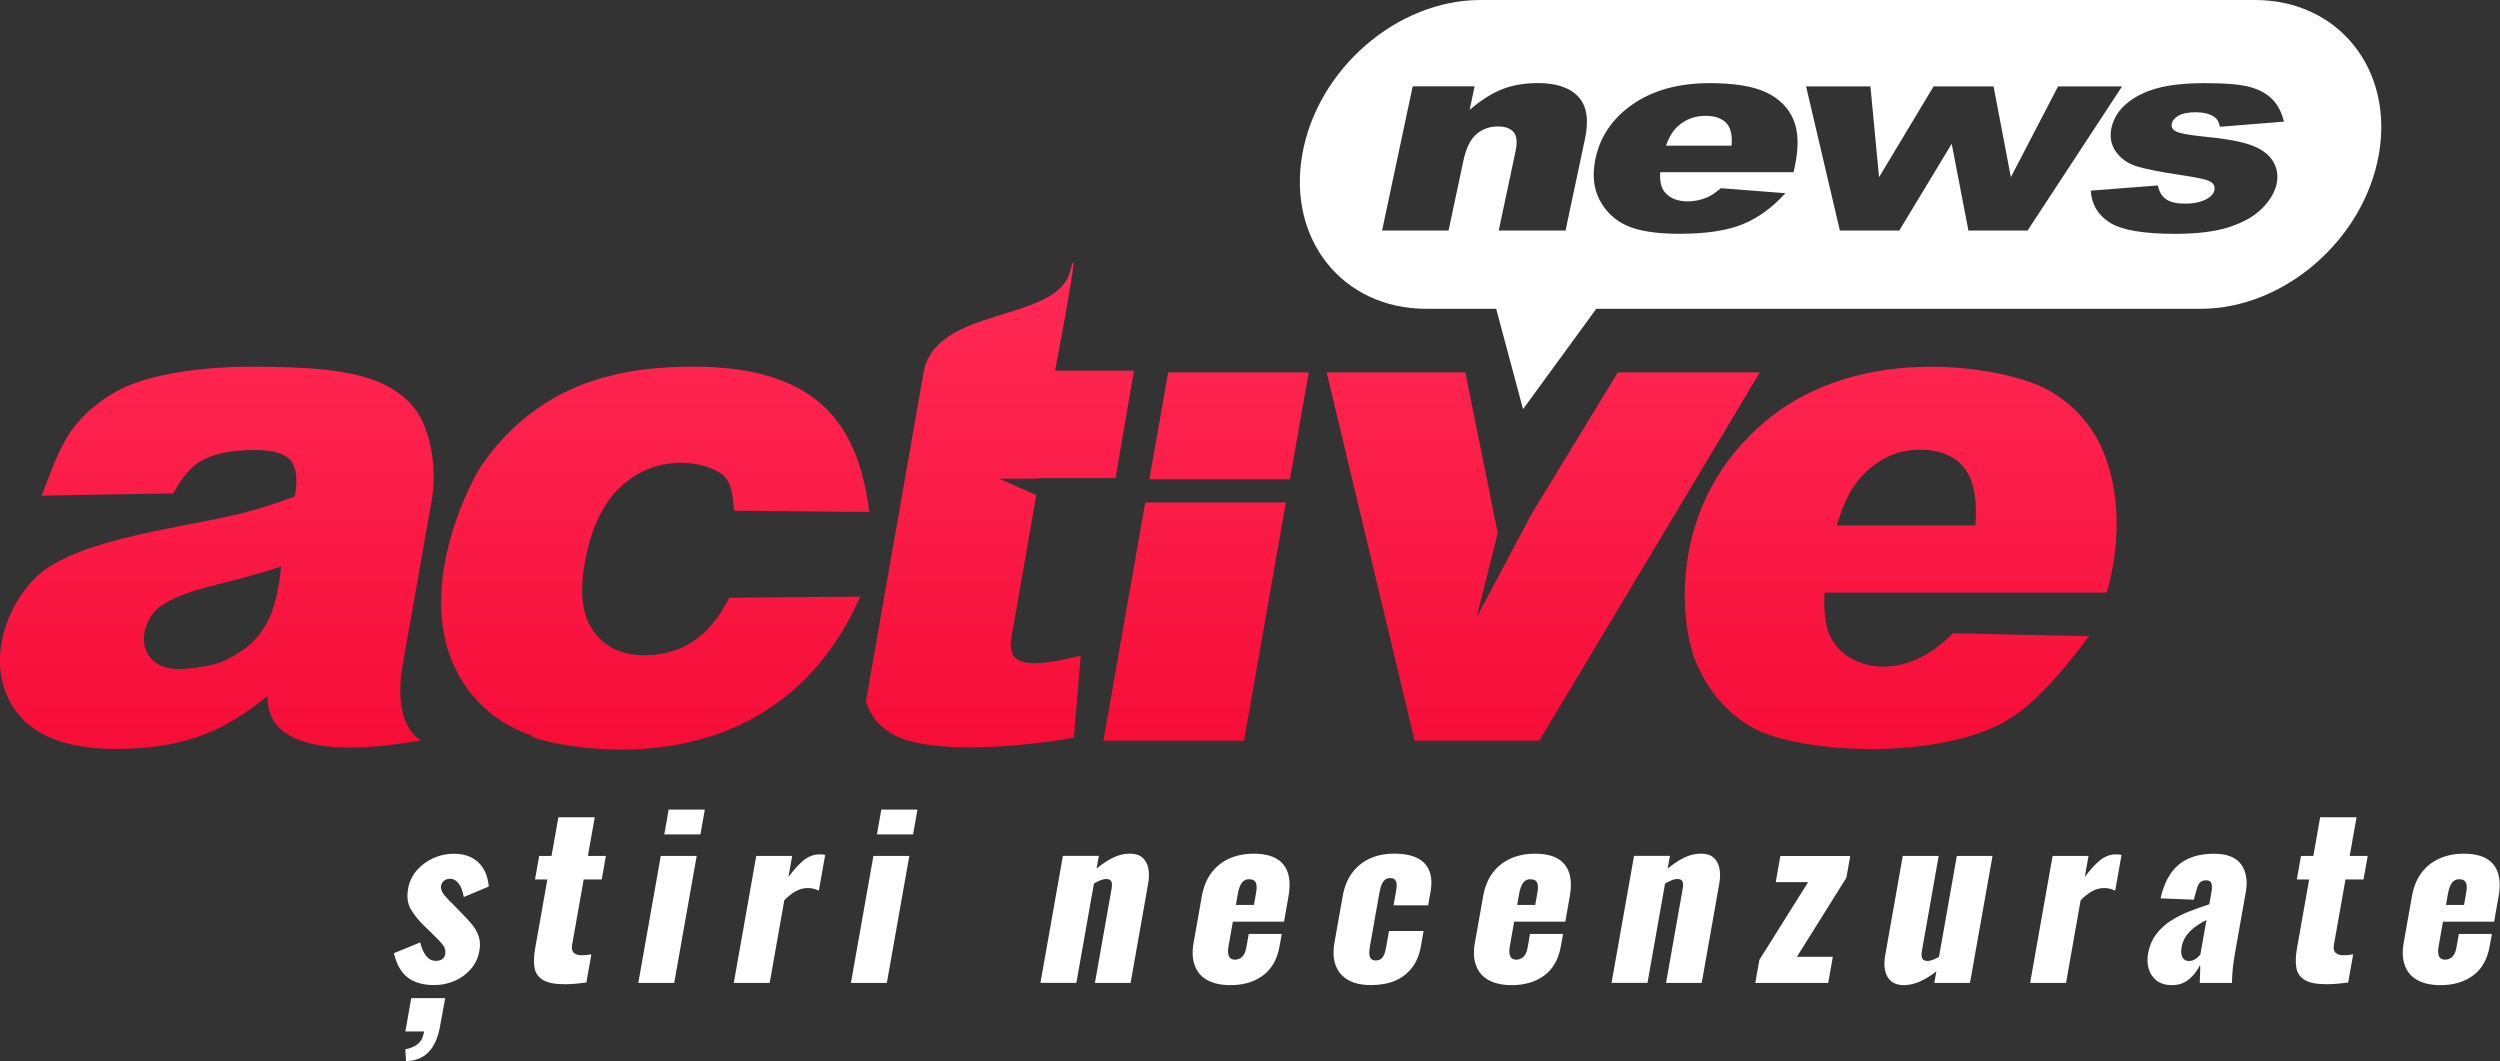 <?xml version="1.0" encoding="utf-8"?>
<!-- Generator: Adobe Illustrator 26.1.0, SVG Export Plug-In . SVG Version: 6.00 Build 0)  -->
<svg version="1.0" id="Layer_1" xmlns="http://www.w3.org/2000/svg" xmlns:xlink="http://www.w3.org/1999/xlink" x="0px" y="0px"
	 viewBox="0 0 433.62 184.03" enable-background="new 0 0 433.62 184.03" xml:space="preserve">
<rect x="0" y="0" width="433.62" height="184.03" fill="#333333" stroke="none"/>
<path fill="#FFFFFF" d="M80.44,155.59c-0.07-0.48-0.2-0.96-0.39-1.45c-0.19-0.48-0.46-0.89-0.8-1.22c-0.34-0.33-0.73-0.5-1.19-0.5
	c-0.41,0-0.75,0.11-1.04,0.34c-0.28,0.23-0.46,0.53-0.52,0.91c-0.09,0.48,0.1,1,0.55,1.56s1.09,1.23,1.92,2.02l1.32,1.37
	c0.54,0.53,1.07,1.11,1.57,1.72c0.5,0.61,0.89,1.28,1.15,2.02c0.26,0.74,0.31,1.58,0.15,2.51c-0.22,1.27-0.74,2.36-1.53,3.26
	c-0.8,0.9-1.75,1.58-2.86,2.04c-1.11,0.46-2.26,0.69-3.43,0.69c-1.94,0-3.47-0.43-4.61-1.3c-1.13-0.86-1.94-2.27-2.41-4.23
	l4.57-1.87c0.23,0.99,0.57,1.77,1.02,2.34c0.45,0.57,1,0.86,1.66,0.86c0.48,0,0.87-0.1,1.14-0.3c0.28-0.2,0.45-0.48,0.51-0.84
	c0.1-0.58-0.02-1.12-0.39-1.6c-0.36-0.48-1.03-1.19-2.01-2.13l-1.37-1.33c-1-0.99-1.75-1.95-2.26-2.88
	c-0.51-0.93-0.65-2.08-0.4-3.45c0.21-1.19,0.71-2.25,1.5-3.16c0.79-0.91,1.75-1.63,2.88-2.13c1.13-0.51,2.3-0.76,3.5-0.76
	c1.81,0,3.24,0.5,4.29,1.49c1.05,0.99,1.65,2.39,1.82,4.19L80.44,155.59L80.44,155.59z M73.56,178.91h-3.25l1.02-5.79h5.89
	l-0.91,4.95c-0.33,1.88-0.97,3.33-1.92,4.36c-0.95,1.03-2.27,1.57-3.96,1.62L70.3,182c0.74-0.13,1.41-0.4,2.04-0.82
	C72.96,180.76,73.37,180,73.56,178.91L73.56,178.91z M105.09,148.46l-0.72,4.08h-3.13l-2.01,11.36c-0.11,0.64-0.01,1.09,0.31,1.37
	c0.32,0.28,0.76,0.42,1.32,0.42c0.33,0,0.64-0.02,0.93-0.06c0.29-0.04,0.55-0.07,0.78-0.1l-0.86,4.88c-0.34,0.05-0.87,0.11-1.6,0.19
	c-0.73,0.08-1.46,0.11-2.2,0.11c-1.66,0-2.89-0.24-3.71-0.72c-0.82-0.48-1.31-1.19-1.48-2.11c-0.17-0.93-0.13-2.05,0.1-3.37
	l2.12-11.97h-2.14l0.72-4.08h2.14l1.19-6.71h6.31l-1.19,6.71H105.09L105.09,148.46z M121.49,144.73h-6.27l0.76-4.31h6.27
	L121.49,144.73L121.49,144.73z M116.94,170.49h-6.23l3.9-22.03h6.23L116.94,170.49L116.94,170.49z M142.03,154.48
	c-0.26-0.13-0.55-0.23-0.88-0.32c-0.33-0.09-0.68-0.13-1.07-0.13c-0.71,0-1.41,0.19-2.09,0.57c-0.68,0.38-1.33,0.9-1.96,1.56
	l-2.53,14.33h-6.23l3.9-22.03h6.23l-0.65,3.66c0.94-1.27,1.82-2.24,2.66-2.92c0.83-0.67,1.76-1.01,2.78-1.01
	c0.2,0,0.38,0.01,0.53,0.02c0.15,0.01,0.29,0.04,0.4,0.1L142.03,154.48L142.03,154.48z M158.37,144.73h-6.27l0.76-4.31h6.27
	L158.37,144.73L158.37,144.73z M153.82,170.49h-6.23l3.9-22.03h6.23L153.82,170.49L153.82,170.49z M199.15,153.23l-3.05,17.26h-6.19
	l2.9-16.39c0.09-0.53,0.08-0.94-0.05-1.22c-0.13-0.28-0.44-0.42-0.92-0.42c-0.26,0-0.57,0.07-0.94,0.21
	c-0.37,0.14-0.75,0.34-1.16,0.59l-3.05,17.22h-6.23l3.9-22.03h6.23l-0.39,2.21c0.96-0.81,1.92-1.45,2.88-1.91
	c0.96-0.46,1.92-0.69,2.89-0.69c0.92,0,1.64,0.22,2.16,0.67c0.52,0.44,0.87,1.05,1.03,1.83
	C199.33,151.35,199.33,152.24,199.15,153.23L199.15,153.23z M223.49,155.44l-0.78,4.42h-8.87l-0.75,4.23
	c-0.1,0.56-0.12,1.02-0.05,1.37c0.06,0.36,0.2,0.61,0.4,0.76c0.2,0.15,0.46,0.23,0.76,0.23c0.31,0,0.59-0.07,0.86-0.21
	c0.27-0.14,0.5-0.36,0.69-0.67c0.19-0.3,0.34-0.72,0.43-1.26l0.41-2.32h5.73l-0.38,2.13c-0.4,2.24-1.34,3.92-2.84,5.05
	c-1.5,1.13-3.4,1.7-5.69,1.7c-1.61,0-2.93-0.29-3.98-0.86c-1.05-0.57-1.78-1.41-2.19-2.52c-0.42-1.1-0.49-2.43-0.21-3.98l1.43-8.08
	c0.28-1.57,0.82-2.91,1.62-4c0.81-1.09,1.84-1.92,3.1-2.5c1.26-0.57,2.68-0.86,4.26-0.86c1.63,0,2.94,0.28,3.92,0.84
	c0.98,0.56,1.65,1.38,2.01,2.48C223.74,152.49,223.77,153.84,223.49,155.44L223.49,155.44z M217.91,153.38
	c-0.08-0.33-0.23-0.56-0.45-0.69c-0.22-0.13-0.5-0.19-0.83-0.19c-0.31,0-0.58,0.08-0.82,0.23c-0.24,0.15-0.46,0.41-0.65,0.78
	c-0.19,0.37-0.35,0.9-0.47,1.58l-0.33,1.87h3.13l0.39-2.21C217.98,154.17,217.99,153.71,217.91,153.38L217.91,153.38z
	 M248.12,154.71l-0.41,2.32h-6l0.44-2.52c0.1-0.58,0.13-1.03,0.07-1.35c-0.06-0.32-0.19-0.54-0.38-0.67
	c-0.19-0.13-0.44-0.19-0.75-0.19c-0.31,0-0.58,0.08-0.81,0.25c-0.23,0.17-0.43,0.43-0.6,0.8c-0.17,0.37-0.31,0.88-0.43,1.54
	l-1.62,9.15c-0.18,0.99-0.17,1.66,0.01,2.02c0.18,0.36,0.5,0.53,0.96,0.53c0.33,0,0.61-0.07,0.84-0.21
	c0.23-0.14,0.42-0.37,0.58-0.69c0.16-0.32,0.28-0.74,0.38-1.28l0.52-2.93h6l-0.47,2.67c-0.26,1.47-0.78,2.71-1.56,3.72
	c-0.78,1-1.76,1.75-2.96,2.25c-1.2,0.5-2.57,0.74-4.13,0.74c-1.61,0-2.92-0.29-3.95-0.88c-1.03-0.58-1.76-1.42-2.17-2.52
	c-0.42-1.09-0.49-2.41-0.22-3.96l1.43-8.08c0.28-1.57,0.82-2.91,1.62-4c0.8-1.09,1.83-1.92,3.06-2.5c1.24-0.57,2.66-0.86,4.26-0.86
	c1.58,0,2.88,0.24,3.9,0.72c1.02,0.48,1.74,1.21,2.15,2.19C248.31,151.98,248.39,153.21,248.12,154.71L248.12,154.71z
	 M272.28,155.44l-0.78,4.42h-8.87l-0.75,4.23c-0.1,0.56-0.12,1.02-0.05,1.37c0.06,0.36,0.2,0.61,0.4,0.76
	c0.2,0.15,0.46,0.23,0.76,0.23c0.31,0,0.59-0.07,0.86-0.21c0.27-0.14,0.5-0.36,0.69-0.67c0.19-0.3,0.34-0.72,0.43-1.26l0.41-2.32
	h5.73l-0.38,2.13c-0.4,2.24-1.34,3.92-2.84,5.05c-1.5,1.13-3.4,1.7-5.69,1.7c-1.61,0-2.93-0.29-3.98-0.86
	c-1.05-0.57-1.78-1.41-2.19-2.52c-0.42-1.1-0.49-2.43-0.21-3.98l1.43-8.08c0.28-1.57,0.82-2.91,1.62-4c0.81-1.09,1.84-1.92,3.1-2.5
	c1.26-0.57,2.68-0.86,4.26-0.86c1.63,0,2.94,0.28,3.92,0.84c0.98,0.56,1.65,1.38,2.01,2.48
	C272.53,152.49,272.56,153.84,272.28,155.44L272.28,155.44z M266.7,153.38c-0.08-0.33-0.23-0.56-0.45-0.69
	c-0.22-0.13-0.5-0.19-0.83-0.19c-0.31,0-0.58,0.08-0.82,0.23c-0.24,0.15-0.46,0.41-0.65,0.78c-0.19,0.37-0.35,0.9-0.47,1.58
	l-0.33,1.87h3.13l0.39-2.21C266.77,154.17,266.78,153.71,266.7,153.38L266.7,153.38z M298.21,153.23l-3.05,17.26h-6.19l2.9-16.39
	c0.09-0.53,0.08-0.94-0.05-1.22c-0.13-0.28-0.44-0.42-0.92-0.42c-0.26,0-0.57,0.07-0.94,0.21c-0.37,0.14-0.75,0.34-1.16,0.59
	l-3.05,17.22h-6.23l3.9-22.03h6.23l-0.39,2.21c0.96-0.81,1.92-1.45,2.88-1.91c0.96-0.46,1.92-0.69,2.89-0.69
	c0.92,0,1.64,0.22,2.16,0.67c0.52,0.44,0.87,1.05,1.03,1.83C298.39,151.35,298.38,152.24,298.21,153.23L298.21,153.23z
	 M320.25,152.24l-8.58,13.72h6.23l-0.8,4.53h-12.65l0.71-4l8.46-13.49h-5.62l0.8-4.53h12.12L320.25,152.24L320.25,152.24z
	 M341.69,170.49h-6.19l0.36-2.02c-0.92,0.74-1.86,1.32-2.81,1.75c-0.96,0.43-1.91,0.65-2.85,0.65c-0.89,0-1.61-0.22-2.16-0.67
	c-0.55-0.44-0.9-1.06-1.07-1.85c-0.17-0.79-0.16-1.66,0.01-2.63l3.05-17.26h6.23L333.34,165c-0.09,0.53-0.07,0.95,0.07,1.24
	c0.14,0.29,0.45,0.44,0.94,0.44c0.28,0,0.59-0.07,0.92-0.21c0.33-0.14,0.68-0.3,1.04-0.48l3.1-17.53h6.19L341.69,170.49
	L341.69,170.49z M366.88,154.48c-0.26-0.13-0.55-0.23-0.88-0.32c-0.33-0.09-0.68-0.13-1.07-0.13c-0.71,0-1.41,0.19-2.09,0.57
	c-0.68,0.38-1.33,0.9-1.96,1.56l-2.53,14.33h-6.23l3.9-22.03h6.23l-0.65,3.66c0.94-1.27,1.82-2.24,2.66-2.92
	c0.83-0.67,1.76-1.01,2.78-1.01c0.2,0,0.38,0.01,0.53,0.02c0.15,0.01,0.29,0.04,0.4,0.1L366.88,154.48L366.88,154.48z
	 M389.53,154.71L387.71,165c-0.16,0.91-0.28,1.71-0.37,2.4c-0.08,0.69-0.14,1.28-0.16,1.79c-0.03,0.51-0.04,0.94-0.06,1.3h-5.58
	c0.03-0.58,0.05-1.22,0.07-1.91c0.02-0.69,0.02-1.09-0.01-1.22c-0.42,0.91-1.04,1.73-1.86,2.44c-0.83,0.71-1.83,1.07-3,1.07
	c-1.12,0-2.02-0.27-2.69-0.8c-0.67-0.53-1.12-1.21-1.36-2.04c-0.24-0.83-0.28-1.67-0.13-2.53c0.24-1.37,0.72-2.53,1.44-3.47
	c0.71-0.94,1.57-1.73,2.58-2.36c1-0.63,2.08-1.17,3.23-1.62c1.15-0.44,2.28-0.84,3.39-1.2l0.39-2.21c0.07-0.38,0.09-0.72,0.06-1.01
	c-0.03-0.29-0.11-0.52-0.26-0.69c-0.15-0.17-0.4-0.25-0.76-0.25c-0.36,0-0.64,0.08-0.86,0.23c-0.22,0.15-0.39,0.36-0.51,0.63
	c-0.12,0.27-0.23,0.57-0.31,0.9l-0.44,1.6l-5.77-0.23c0.59-2.64,1.65-4.59,3.16-5.85c1.51-1.26,3.55-1.89,6.13-1.89
	c2.24,0,3.81,0.62,4.7,1.85C389.6,151.16,389.88,152.76,389.53,154.71L389.53,154.71z M381.13,160.49
	c-0.49,0.32-0.92,0.67-1.29,1.05c-0.37,0.38-0.68,0.79-0.93,1.24c-0.24,0.44-0.42,0.95-0.52,1.51c-0.13,0.74-0.08,1.32,0.15,1.75
	c0.23,0.43,0.61,0.65,1.15,0.65c0.25,0,0.5-0.05,0.73-0.15c0.23-0.1,0.46-0.24,0.67-0.42c0.21-0.18,0.39-0.36,0.55-0.53l1.07-6.02
	C382.15,159.86,381.62,160.17,381.13,160.49L381.13,160.49z M410.67,148.46l-0.72,4.08h-3.13l-2.01,11.36
	c-0.11,0.64-0.01,1.09,0.31,1.37c0.32,0.28,0.76,0.42,1.32,0.42c0.33,0,0.64-0.02,0.93-0.06c0.29-0.04,0.55-0.07,0.78-0.1
	l-0.86,4.88c-0.34,0.05-0.87,0.11-1.6,0.19c-0.73,0.08-1.46,0.11-2.2,0.11c-1.66,0-2.89-0.24-3.71-0.72
	c-0.82-0.48-1.31-1.19-1.48-2.11c-0.17-0.93-0.13-2.05,0.1-3.37l2.12-11.97h-2.14l0.72-4.08h2.14l1.19-6.71h6.31l-1.19,6.71H410.67
	L410.67,148.46z M433.38,155.44l-0.78,4.42h-8.87l-0.75,4.23c-0.1,0.56-0.12,1.02-0.05,1.37c0.06,0.36,0.2,0.61,0.4,0.76
	c0.2,0.15,0.46,0.23,0.76,0.23c0.31,0,0.59-0.07,0.86-0.21c0.27-0.14,0.5-0.36,0.69-0.67c0.19-0.3,0.34-0.72,0.43-1.26l0.41-2.32
	h5.73l-0.38,2.13c-0.4,2.24-1.34,3.92-2.84,5.05c-1.5,1.13-3.4,1.7-5.69,1.7c-1.61,0-2.93-0.29-3.98-0.86
	c-1.05-0.57-1.78-1.41-2.19-2.52c-0.42-1.1-0.49-2.43-0.21-3.98l1.43-8.08c0.28-1.57,0.82-2.91,1.62-4c0.81-1.09,1.84-1.92,3.1-2.5
	c1.26-0.57,2.68-0.86,4.26-0.86c1.63,0,2.94,0.28,3.92,0.84c0.98,0.56,1.65,1.38,2.01,2.48
	C433.62,152.49,433.66,153.84,433.38,155.44L433.38,155.44z M427.8,153.38c-0.08-0.33-0.23-0.56-0.45-0.69
	c-0.22-0.13-0.5-0.19-0.83-0.19c-0.31,0-0.58,0.08-0.82,0.23c-0.24,0.15-0.46,0.41-0.65,0.78c-0.19,0.37-0.35,0.9-0.47,1.58
	l-0.33,1.87h3.13l0.39-2.21C427.87,154.17,427.88,153.71,427.8,153.38L427.8,153.38z"/>
<rect fill="none" width="433.62" height="184.03"/>
<linearGradient id="SVGID_1_" gradientUnits="userSpaceOnUse" x1="183.571" y1="130.02" x2="183.571" y2="45.48">
	<stop  offset="0" style="stop-color:#f60d38"/>
	<stop  offset="1" style="stop-color:#ff2a56"/>
</linearGradient>
<path fill-rule="evenodd" clip-rule="evenodd" fill="url(#SVGID_1_)" d="M365.37,102.79h-48.9c-0.25,3.9,0.29,6.81,1.63,8.72
	c3.31,4.86,12.49,6.69,20.61-1.67l23.64,0.51c-4.8,6.37-10.04,12.64-15.73,15.41c-12.71,6.19-34.74,4.68-42.35,0.6
	c-4.41-2.37-7.75-6.13-10.02-11.29c-2.9-6.61-5.31-27.8,12.27-42.26c16.65-13.7,41.78-9.14,48.87-5.08
	c4.79,2.75,8.1,6.73,9.93,11.95C369.37,91.17,365.37,102.79,365.37,102.79L365.37,102.79z M340.61,81.05
	c-1.7-2.03-4.22-3.05-7.58-3.05c-3.88,0-7.24,1.53-10.1,4.6c-1.82,1.91-3.26,4.76-4.33,8.54h24.03
	C342.98,86.44,342.3,83.08,340.61,81.05L340.61,81.05z M245.36,128.47L230.1,64.59h24.06l5.62,27.87l-3.68,14.66l9.6-18.07
	l14.91-24.46h24.63l-38.25,63.88H245.36L245.36,128.47z M199.35,83.13l3.26-18.54h24.39l-3.26,18.54H199.35L199.35,83.13z
	 M215.77,128.47h-24.39l7.26-41.32h24.39L215.77,128.47L215.77,128.47z M193.49,82.93h-13.23l-0.02,0.09h-6.98l6.48,2.84
	l-3.99,22.88c-0.8,3.79-0.91,6.29,3.73,6.29c1.83,0,4.49-0.44,7.97-1.32l-1.19,14.25c-11.5,2.01-25.09,2.55-30.84-0.3
	c-2.65-1.32-4.39-3.32-5.23-6.01c0,0,8.6-48.96,9.99-56.99c2-11.59,22.97-8.67,25.38-17.46c2.32-8.48-2.56,17.09-2.56,17.09h13.68
	L193.49,82.93L193.49,82.93z M125.31,82.33c-2.41-2-11.04-4.25-17.84,2.27c-3.01,2.89-5.03,7.26-6.06,13.11
	c-0.92,5.22-0.39,9.18,1.61,11.89c2,2.71,4.91,4.06,8.75,4.06c3.2,0,6.03-0.82,8.49-2.45c2.47-1.63,4.54-4.14,6.22-7.53l22.73-0.2
	c-18.24,41.24-67.11,21.19-55.47,24.6c-4.27-1.25-7.78-3.29-10.52-6.09c-14.17-14.52-1.8-38.23,0.29-41.24
	C93.9,65.7,108.77,63.6,120.27,63.6c22.48,0,28.65,10.94,30.53,25.2l-23.49-0.21C127.06,85.89,126.97,83.7,125.31,82.33
	L125.31,82.33z M69.9,114.97c-2.16,12.2,3.94,13.5,2.94,13.5c-1,0-26.76,5.7-26.43-7.77c-6.41,5.26-13.37,9.2-26.2,9.2
	c-7.59,0-13.04-1.75-16.36-5.26c-6.9-7.29-3.64-18.99,2.75-24.85c7.04-6.46,26.29-8.42,35.4-10.78c2.85-0.74,5.89-1.7,9.14-2.9
	c0.53-2.99,0.28-5.08-0.75-6.27c-1.03-1.19-3.1-1.79-6.21-1.79c-4,0-7.1,0.64-9.33,1.91c-1.73,1-3.32,2.87-4.77,5.61L7.22,85.97
	c1.6-4.06,2.84-8.02,5.26-11.42c1.87-2.64,5.05-5.34,8.47-7.06c2.46-1.23,5.7-2.19,9.74-2.87c4.03-0.68,8.33-1.01,12.88-1.01
	c14.62,0,22.59,1.15,27.58,6.33c3.52,3.59,4.76,11.05,3.7,17.02L69.9,114.97L69.9,114.97z M28.21,104.9
	c-4.73,3.1-4.85,11.47,3.4,11.15c6.33-0.5,7.67-1.45,10.62-3.39c2.46-1.61,4.13-4.3,4.96-6.64c1.31-3.7,1.56-7.77,1.56-7.77
	C39.19,101.47,32.84,101.87,28.21,104.9L28.21,104.9z"/>
<rect fill="none" width="433.62" height="184.03"/>
<g>
	<defs>
		<path id="SVGID_00000143583378132346980290000005951576273142036619_" d="M412.61,26.78c-2.6,14.79-16.43,26.78-30.9,26.78H276.87
			l-12.7,17.41l-4.66-17.41h-12.14c-14.47,0-24.09-11.99-21.49-26.78C228.48,11.99,242.31,0,256.78,0h134.34
			C405.58,0,415.2,11.99,412.61,26.78L412.61,26.78z M273.76,16.78c-1.47-1.58-3.8-2.37-6.99-2.37c-2.36,0-4.44,0.36-6.23,1.07
			c-1.79,0.71-3.67,1.9-5.63,3.57l0.86-4.07h-10.74l-5.31,25h11.53l2.55-12c0.48-2.28,1.25-3.85,2.31-4.73
			c1.06-0.88,2.28-1.32,3.68-1.32c1.27,0,2.18,0.33,2.74,0.98c0.56,0.65,0.67,1.76,0.34,3.33l-2.92,13.75h11.59l3.37-15.89
			C275.62,20.79,275.23,18.36,273.76,16.78L273.76,16.78z M311.07,20.75c-0.87-2.06-2.43-3.62-4.7-4.71
			c-2.26-1.08-5.55-1.62-9.86-1.62c-5.31,0-9.73,1.21-13.25,3.62c-3.53,2.42-5.7,5.58-6.53,9.49c-0.58,2.75-0.34,5.14,0.73,7.17
			c1.07,2.03,2.65,3.52,4.74,4.45c2.09,0.93,5.12,1.4,9.11,1.4c4.59,0,8.23-0.55,10.92-1.64c2.69-1.09,5.17-2.89,7.44-5.4
			l-11.18-0.87c-0.88,0.75-1.66,1.28-2.35,1.58c-1.12,0.47-2.25,0.71-3.38,0.71c-1.8,0-3.13-0.54-4.02-1.62
			c-0.63-0.75-0.89-1.9-0.77-3.44h23.12l0.23-1.08C312.02,25.48,311.93,22.8,311.07,20.75L311.07,20.75z M356.97,14.98l-8.19,15.75
			l-3-15.75h-10.4l-9.46,15.75l-1.5-15.75h-11.16l5.86,25h10.31l9.09-15.04l2.9,15.04h10.26l16.39-25H356.97L356.97,14.98z
			 M394.13,17.22c-0.94-0.96-2.22-1.66-3.83-2.12c-1.61-0.45-4.21-0.68-7.8-0.68c-3.4,0-6.17,0.29-8.32,0.88
			c-2.15,0.59-3.92,1.48-5.33,2.67c-1.41,1.19-2.28,2.61-2.63,4.26c-0.32,1.51-0.07,2.85,0.75,4.03c0.82,1.18,1.95,2.01,3.41,2.51
			c1.45,0.49,4.12,1.03,8,1.61c2.6,0.39,4.18,0.72,4.75,0.99c0.79,0.38,1.11,0.91,0.96,1.6c-0.13,0.61-0.57,1.12-1.32,1.53
			c-0.97,0.55-2.22,0.82-3.77,0.82c-1.42,0-2.5-0.24-3.25-0.73c-0.75-0.49-1.24-1.29-1.47-2.42l-11.64,0.89
			c0.15,2.4,1.25,4.25,3.31,5.55c2.06,1.3,5.83,1.95,11.33,1.95c3.89,0,7.05-0.4,9.48-1.21c2.43-0.81,4.31-1.89,5.65-3.26
			c1.34-1.37,2.16-2.77,2.47-4.21c0.3-1.43,0.09-2.74-0.65-3.93c-0.74-1.19-1.97-2.11-3.71-2.75c-1.73-0.64-4.48-1.15-8.24-1.51
			c-2.48-0.25-4.06-0.53-4.75-0.85c-0.69-0.31-0.97-0.78-0.84-1.39c0.12-0.55,0.51-1.02,1.19-1.4c0.68-0.38,1.67-0.58,2.97-0.58
			c1.28,0,2.33,0.25,3.13,0.75c0.58,0.38,0.93,0.97,1.04,1.77l11.13-0.89C395.74,19.47,395.07,18.17,394.13,17.22L394.13,17.22z
			 M288.97,25.27c0.51-1.49,1.19-2.61,2.05-3.37c1.35-1.21,2.94-1.81,4.78-1.81c1.59,0,2.78,0.4,3.58,1.2
			c0.8,0.8,1.12,2.13,0.95,3.98H288.97L288.97,25.27z"/>
	</defs>
	
		<use xlink:href="#SVGID_00000143583378132346980290000005951576273142036619_"  overflow="visible" fill-rule="evenodd" clip-rule="evenodd" fill="#FFFFFF"/>
	<clipPath id="SVGID_00000065039282885985541300000013384796866093402545_">
		<use xlink:href="#SVGID_00000143583378132346980290000005951576273142036619_"  overflow="visible"/>
	</clipPath>
</g>
</svg>

